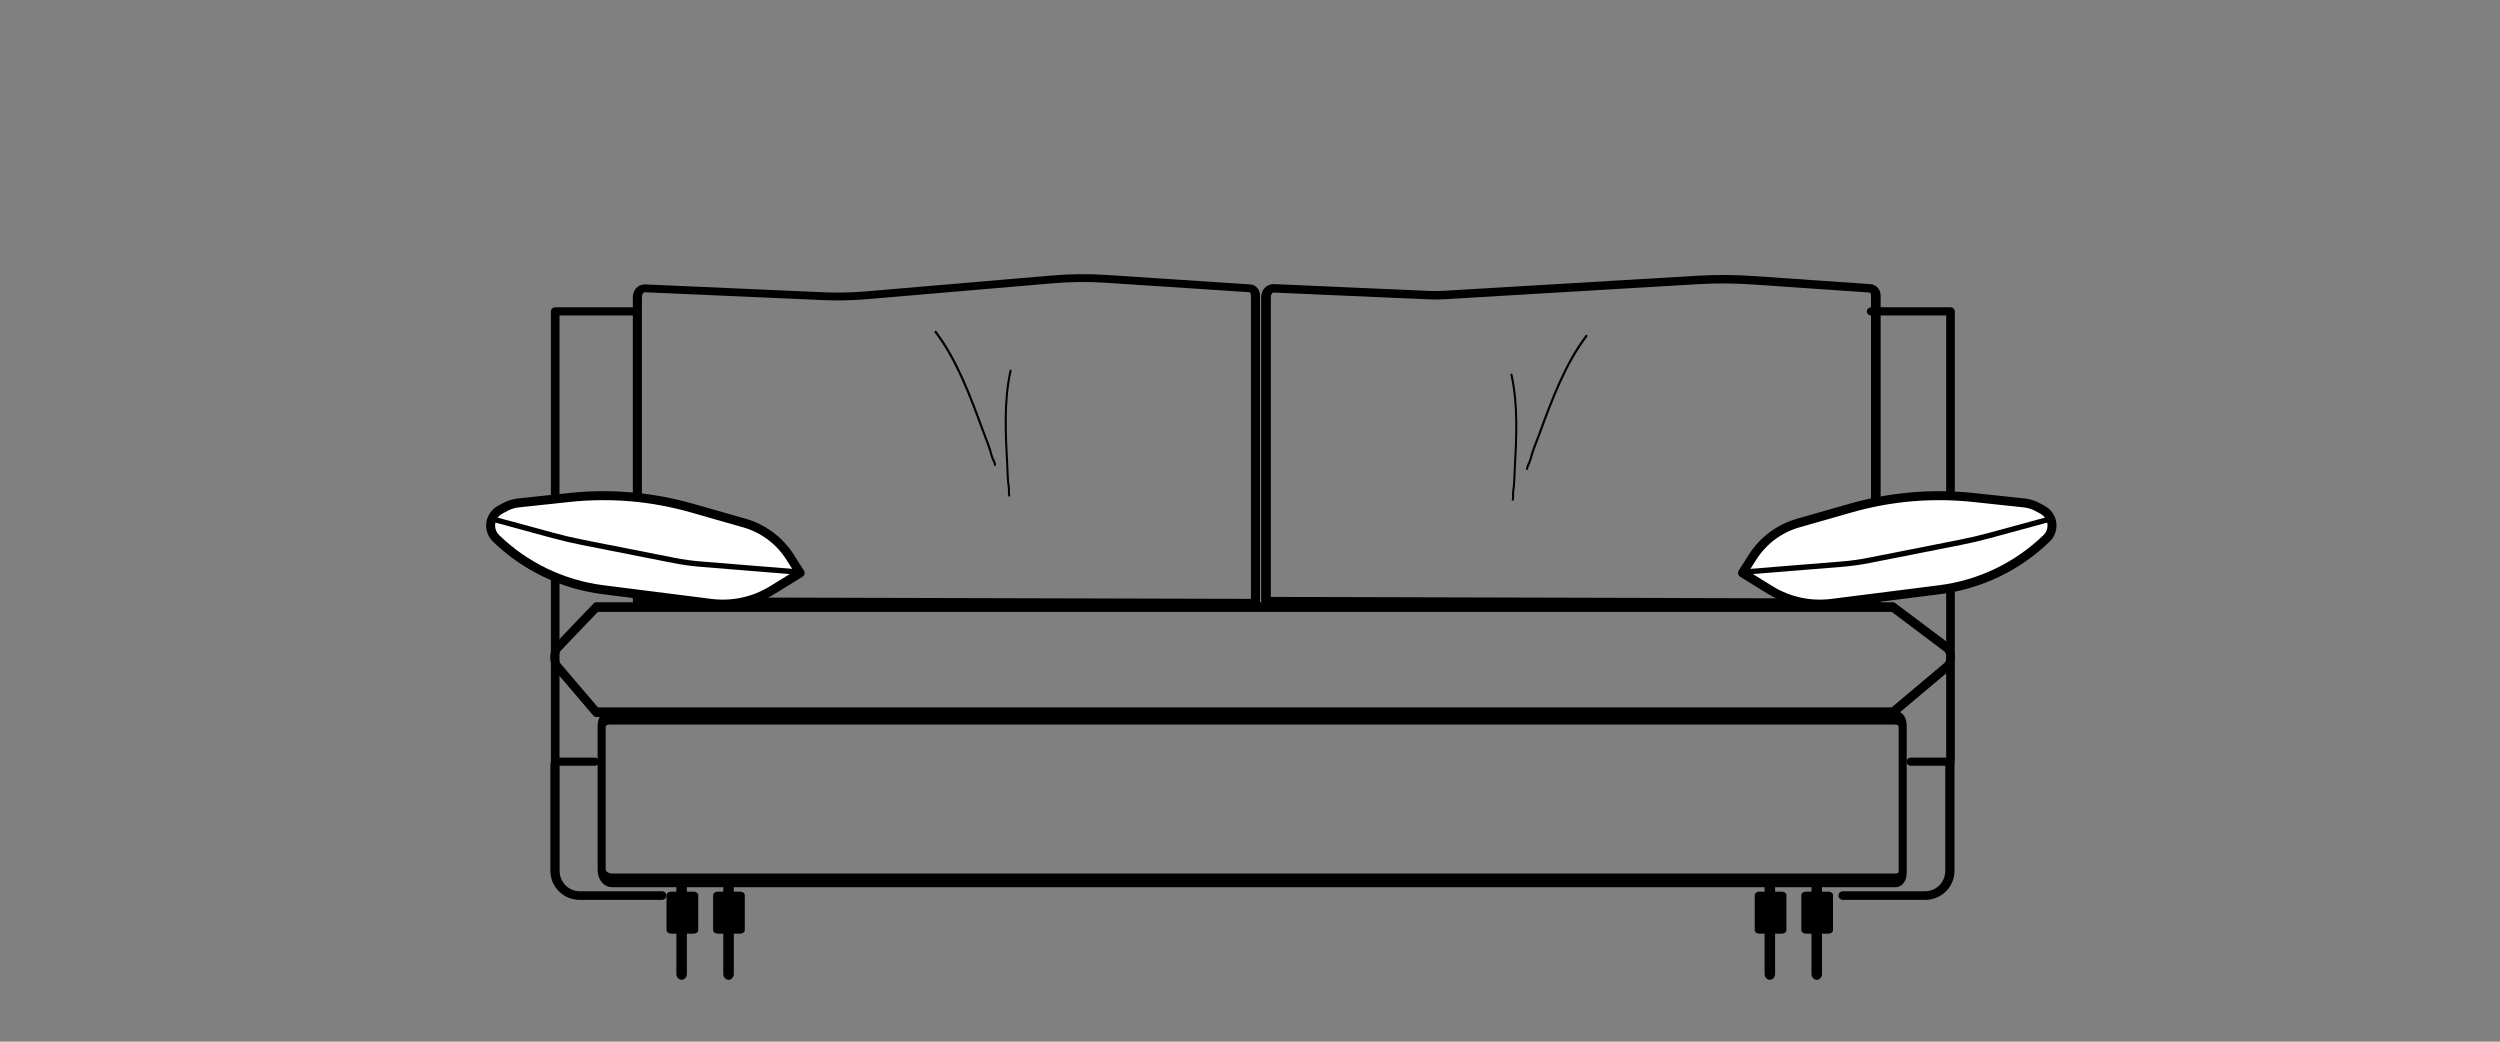 <?xml version="1.0" encoding="UTF-8" standalone="no"?> <svg xmlns="http://www.w3.org/2000/svg" xmlns:xlink="http://www.w3.org/1999/xlink" xmlns:serif="http://www.serif.com/" width="100%" height="100%" viewBox="0 0 180 75" version="1.1" xml:space="preserve" style="fill-rule:evenodd;clip-rule:evenodd;stroke-linecap:round;stroke-linejoin:round;stroke-miterlimit:1.5;"><rect x="0" y="0" width="180" height="75" fill="#808080" stroke="none"/> <g id="luna_schlafsofa_145_mit_2at_2rk" transform="matrix(0.807,0,0,0.807,22.382,12.255)"> <g id="laluna"> <g id="luna_schlafsofa_145_mit_2at_2rk1" serif:id="luna_schlafsofa_145_mit_2at_2rk"> <g transform="matrix(0.838,0,0,1.417,10.97,-12.576)"> <path d="M18.686,43.349C18.235,43.349 17.87,43.565 17.87,43.832L17.87,52.941C17.87,53.113 17.985,53.278 18.191,53.4C18.396,53.521 18.675,53.589 18.965,53.589L155.626,53.589C156.044,53.589 156.383,53.389 156.383,53.142L156.383,43.812C156.383,43.69 156.3,43.572 156.153,43.485C156.006,43.398 155.807,43.349 155.599,43.349L18.686,43.349Z" style="fill:none;stroke:black;stroke-width:0.86px;"></path> </g> <g transform="matrix(1.358,0,0,1.591,-32.485,-18.892)"> <path d="M42.671,42.268C42.671,42.268 41.073,40.67 40.166,39.763C39.82,39.417 39.837,38.904 40.205,38.575C41.118,37.76 42.671,36.374 42.671,36.374L127.864,36.374C127.864,36.374 130.045,37.772 131.314,38.585C131.529,38.723 131.659,38.937 131.666,39.167C131.674,39.396 131.558,39.616 131.352,39.764C130.09,40.67 127.864,42.268 127.864,42.268L42.671,42.268Z" style="fill:none;stroke:black;stroke-width:0.54px;stroke-linecap:butt;"></path> </g> <g transform="matrix(1.266,0,0,1.093,0.85,-5.442)"> <path d="M65.899,40.291L22.339,40.154L22.339,15.34C22.339,14.942 22.568,14.619 22.851,14.619L35.44,15.262C36.45,15.314 37.461,15.29 38.468,15.19C41.495,14.891 48.29,14.218 51.603,13.89C52.86,13.766 54.123,13.751 55.382,13.848C58.761,14.106 65.484,14.619 65.484,14.619C65.713,14.619 65.899,14.881 65.899,15.204L65.899,40.291Z" style="fill:none;stroke:black;stroke-width:0.64px;"></path> </g> <g transform="matrix(1.249,0,0,1.093,57.315,-5.442)"> <path d="M65.899,40.291L22.339,40.154L22.339,15.34C22.339,14.942 22.578,14.619 22.872,14.619C22.872,14.619 31.649,15.06 33.964,15.176C34.333,15.195 34.703,15.191 35.072,15.166C37.658,14.991 48.613,14.247 53.152,13.939C54.473,13.85 55.797,13.857 57.116,13.961C60.116,14.197 65.466,14.619 65.466,14.619C65.581,14.619 65.691,14.681 65.772,14.791C65.854,14.9 65.899,15.049 65.899,15.204L65.899,40.291Z" style="fill:none;stroke:black;stroke-width:0.69px;"></path> </g> <g transform="matrix(1.022,0.466,-0.397,1.248,30.272,-28.133)"> <path d="M33.335,21.659C35.656,22.814 37.541,24.689 39.356,26.496C39.791,26.929 40.258,27.326 40.621,27.807C40.703,27.915 41.076,28.169 41.076,28.261" style="fill:none;stroke:black;stroke-width:0.17px;"></path> </g> <g transform="matrix(-0.6,0.823,0.687,0.719,67.544,-25.107)"> <path d="M33.335,21.659C35.656,22.814 37.541,24.689 39.356,26.496C39.791,26.929 40.258,27.326 40.621,27.807C40.703,27.915 41.076,28.169 41.076,28.261" style="fill:none;stroke:black;stroke-width:0.2px;"></path> </g> <g transform="matrix(-1.022,0.466,0.397,1.248,139.272,-27.774)"> <path d="M33.335,21.659C35.656,22.814 37.541,24.689 39.356,26.496C39.791,26.929 40.258,27.326 40.621,27.807C40.703,27.915 41.076,28.169 41.076,28.261" style="fill:none;stroke:black;stroke-width:0.17px;"></path> </g> <g transform="matrix(0.6,0.823,-0.687,0.719,101.999,-24.747)"> <path d="M33.335,21.659C35.656,22.814 37.541,24.689 39.356,26.496C39.791,26.929 40.258,27.326 40.621,27.807C40.703,27.915 41.076,28.169 41.076,28.261" style="fill:none;stroke:black;stroke-width:0.2px;"></path> </g> <g transform="matrix(1.053,0,0,1,-1.15,0)"> <path d="M25.155,52.77L21.795,52.77L21.795,12.595L28.516,12.595" style="fill:none;stroke:black;stroke-width:0.73px;stroke-linecap:butt;"></path> </g> <g transform="matrix(-1.053,0,0,1,169.236,0)"> <path d="M25.155,52.77L21.795,52.77L21.795,12.595L28.516,12.595" style="fill:none;stroke:black;stroke-width:0.73px;stroke-linecap:butt;"></path> </g> <g transform="matrix(1,0,0,1,0,-0.201)"> <g transform="matrix(0.885,0,0,1,3.846,0)"> <path d="M33.032,64.134L33.032,71.901" style="fill:none;stroke:black;stroke-width:1.06px;stroke-linecap:butt;"></path> <g transform="matrix(1,0,0,1,4.729,0)"> <path d="M33.032,64.134L33.032,71.901" style="fill:none;stroke:black;stroke-width:1.06px;stroke-linecap:butt;"></path> </g> </g> <g transform="matrix(1,0,0,0.709,-13.702,19.321)"> <rect x="45.87" y="64.251" width="1.957" height="4.418" style="stroke:black;stroke-width:0.87px;stroke-linecap:butt;"></rect> </g> <g transform="matrix(1,0,0,0.709,-9.547,19.321)"> <rect x="45.87" y="64.251" width="1.957" height="4.418" style="stroke:black;stroke-width:0.87px;stroke-linecap:butt;"></rect> </g> </g> <g transform="matrix(1,0,0,1,97.09,-0.201)"> <g transform="matrix(0.885,0,0,1,3.846,0)"> <path d="M33.032,64.134L33.032,71.901" style="fill:none;stroke:black;stroke-width:1.06px;stroke-linecap:butt;"></path> <g transform="matrix(1,0,0,1,4.729,0)"> <path d="M33.032,64.134L33.032,71.901" style="fill:none;stroke:black;stroke-width:1.06px;stroke-linecap:butt;"></path> </g> </g> <g transform="matrix(1,0,0,0.709,-13.702,19.321)"> <rect x="45.87" y="64.251" width="1.957" height="4.418" style="stroke:black;stroke-width:0.87px;stroke-linecap:butt;"></rect> </g> <g transform="matrix(1,0,0,0.709,-9.547,19.321)"> <rect x="45.87" y="64.251" width="1.957" height="4.418" style="stroke:black;stroke-width:0.87px;stroke-linecap:butt;"></rect> </g> </g> <g transform="matrix(1,0,0,1,-1.236,1.5)"> <path d="M129.869,33.015C130.808,31.539 132.256,30.459 133.938,29.98C135.296,29.592 137.009,29.103 138.634,28.639C142.183,27.627 145.893,27.308 149.562,27.7C151.398,27.896 153.203,28.089 154.118,28.187C154.527,28.231 154.923,28.355 155.283,28.551C155.424,28.628 155.582,28.714 155.75,28.806C156.194,29.048 156.497,29.488 156.565,29.989C156.633,30.491 156.459,30.995 156.095,31.347L156.094,31.348C153.495,33.865 150.149,35.471 146.56,35.926C143.385,36.328 139.524,36.817 136.923,37.146C135.015,37.388 133.082,36.969 131.445,35.96C130.202,35.193 128.968,34.431 128.968,34.431C128.968,34.431 129.385,33.775 129.869,33.015Z" style="fill:white;stroke:black;stroke-width:0.8px;stroke-linecap:butt;"></path> </g> <g transform="matrix(1.074,-0.087,0.081,0.997,-16.505,13.366)"> <path d="M131.634,34.062L139.973,34.062C140.731,34.062 141.489,34.015 142.243,33.922C144.132,33.689 147.913,33.222 149.878,32.979C150.712,32.876 151.541,32.742 152.366,32.576C154.191,32.208 157.393,31.564 157.393,31.564" style="fill:none;stroke:black;stroke-width:0.48px;stroke-linecap:butt;"></path> </g> <g transform="matrix(-1,0,0,1,172.619,1.5)"> <path d="M129.869,33.015C130.808,31.539 132.256,30.459 133.938,29.98C135.296,29.592 137.009,29.103 138.634,28.639C142.183,27.627 145.893,27.308 149.562,27.7C151.398,27.896 153.203,28.089 154.118,28.187C154.527,28.231 154.923,28.355 155.283,28.551C155.424,28.628 155.582,28.714 155.75,28.806C156.194,29.048 156.497,29.488 156.565,29.989C156.633,30.491 156.459,30.995 156.095,31.347L156.094,31.348C153.495,33.865 150.149,35.471 146.56,35.926C143.385,36.328 139.524,36.817 136.923,37.146C135.015,37.388 133.082,36.969 131.445,35.96C130.202,35.193 128.968,34.431 128.968,34.431C128.968,34.431 129.385,33.775 129.869,33.015Z" style="fill:white;stroke:black;stroke-width:0.8px;stroke-linecap:butt;"></path> </g> <g transform="matrix(-1.074,-0.087,-0.081,0.997,187.888,13.366)"> <path d="M131.634,34.062L139.973,34.062C140.731,34.062 141.489,34.015 142.243,33.922C144.132,33.689 147.913,33.222 149.878,32.979C150.712,32.876 151.541,32.742 152.366,32.576C154.191,32.208 157.393,31.564 157.393,31.564" style="fill:none;stroke:black;stroke-width:0.48px;stroke-linecap:butt;"></path> </g> <g transform="matrix(-1.097,0,0,1.03,170.49,-1.952)"> <path d="M22.113,53.311L22.113,62.591C22.113,63.77 23.012,64.726 24.119,64.726L30.799,64.726" style="fill:none;stroke:black;stroke-width:0.75px;stroke-linecap:butt;"></path> </g> <g transform="matrix(1.097,0,0,1.03,-2.475,-1.952)"> <path d="M22.113,53.311L22.113,62.591C22.113,63.77 23.012,64.726 24.119,64.726L30.799,64.726" style="fill:none;stroke:black;stroke-width:0.75px;stroke-linecap:butt;"></path> </g> </g> </g> </g> </svg> 